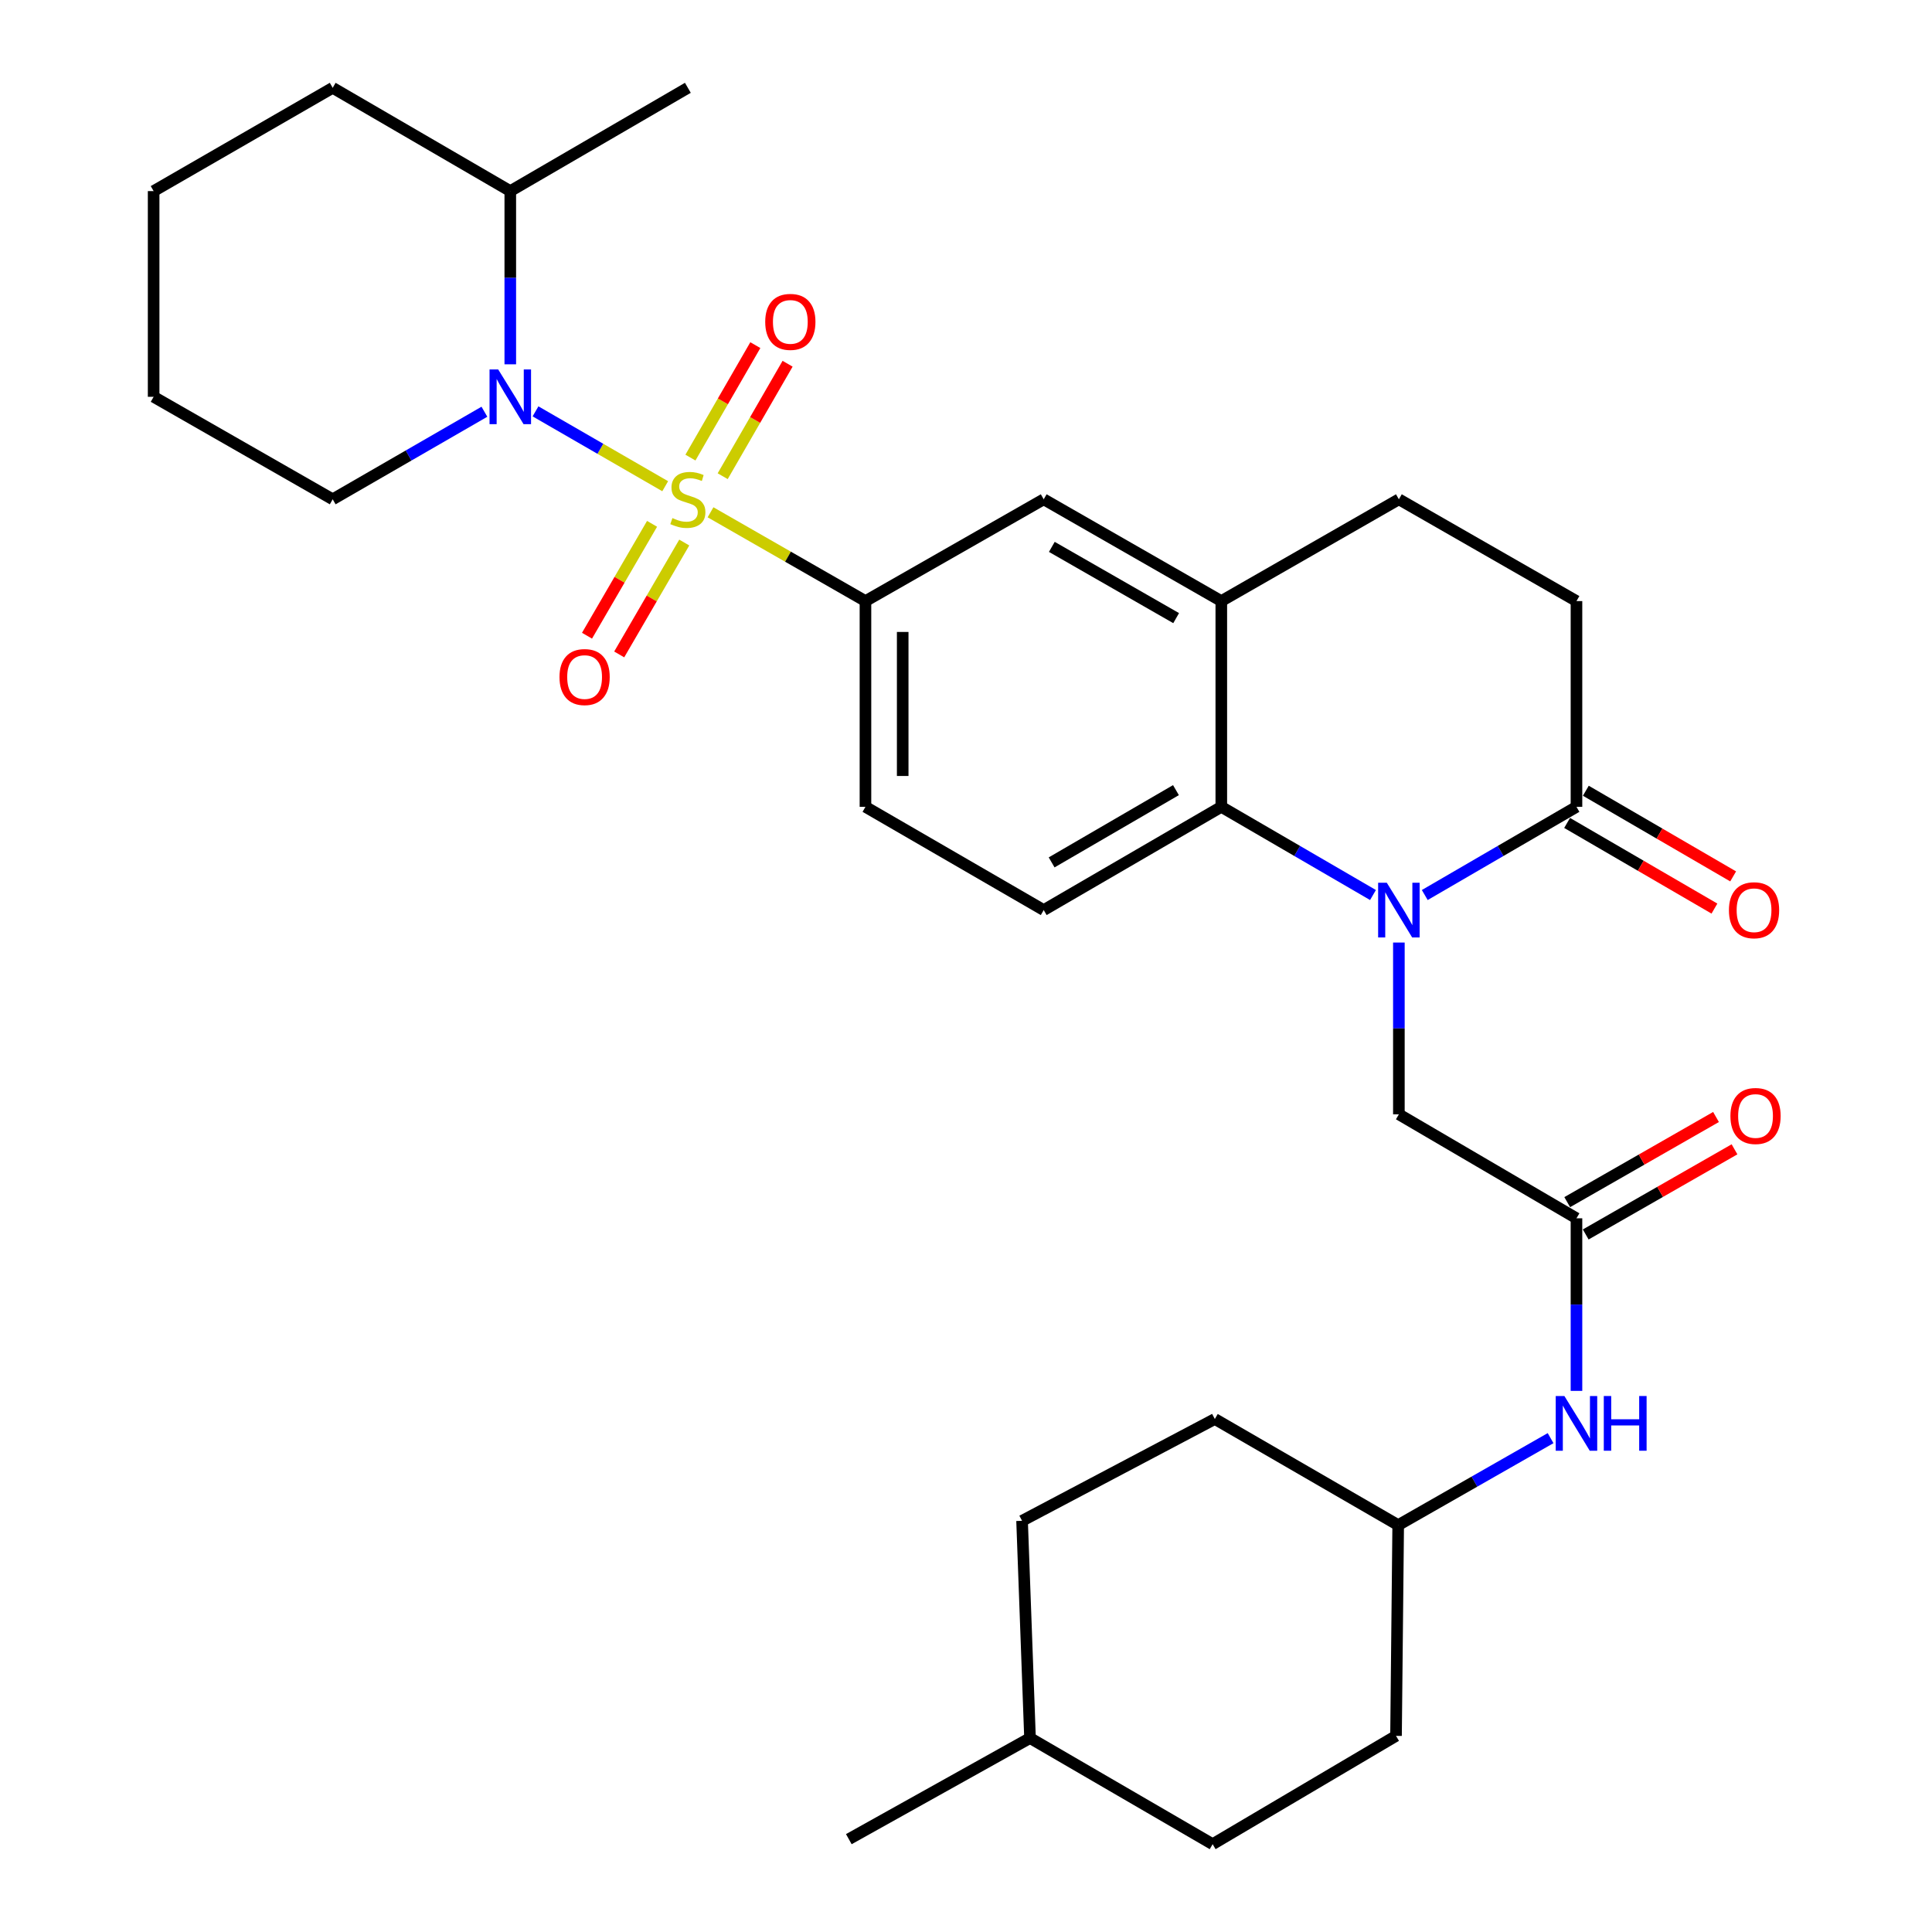 <?xml version='1.0' encoding='iso-8859-1'?>
<svg version='1.1' baseProfile='full'
              xmlns='http://www.w3.org/2000/svg'
                      xmlns:rdkit='http://www.rdkit.org/xml'
                      xmlns:xlink='http://www.w3.org/1999/xlink'
                  xml:space='preserve'
width='1000px' height='1000px' viewBox='0 0 1000 1000'>
<!-- END OF HEADER -->
<rect style='opacity:1.0;fill:#FFFFFF;stroke:none' width='1000' height='1000' x='0' y='0'> </rect>
<path class='bond-1' d='M 344.303,251.665 L 310.741,232.293' style='fill:none;fill-rule:evenodd;stroke:#CCCC00;stroke-width:6px;stroke-linecap:butt;stroke-linejoin:miter;stroke-opacity:1' />
<path class='bond-1' d='M 310.741,232.293 L 277.179,212.921' style='fill:none;fill-rule:evenodd;stroke:#0000FF;stroke-width:6px;stroke-linecap:butt;stroke-linejoin:miter;stroke-opacity:1' />
<path class='bond-3' d='M 367.765,265.159 L 407.862,288.141' style='fill:none;fill-rule:evenodd;stroke:#CCCC00;stroke-width:6px;stroke-linecap:butt;stroke-linejoin:miter;stroke-opacity:1' />
<path class='bond-3' d='M 407.862,288.141 L 447.959,311.123' style='fill:none;fill-rule:evenodd;stroke:#000000;stroke-width:6px;stroke-linecap:butt;stroke-linejoin:miter;stroke-opacity:1' />
<path class='bond-9' d='M 337.507,271.131 L 320.671,300.087' style='fill:none;fill-rule:evenodd;stroke:#CCCC00;stroke-width:6px;stroke-linecap:butt;stroke-linejoin:miter;stroke-opacity:1' />
<path class='bond-9' d='M 320.671,300.087 L 303.835,329.043' style='fill:none;fill-rule:evenodd;stroke:#FF0000;stroke-width:6px;stroke-linecap:butt;stroke-linejoin:miter;stroke-opacity:1' />
<path class='bond-9' d='M 354.171,280.819 L 337.335,309.776' style='fill:none;fill-rule:evenodd;stroke:#CCCC00;stroke-width:6px;stroke-linecap:butt;stroke-linejoin:miter;stroke-opacity:1' />
<path class='bond-9' d='M 337.335,309.776 L 320.499,338.732' style='fill:none;fill-rule:evenodd;stroke:#FF0000;stroke-width:6px;stroke-linecap:butt;stroke-linejoin:miter;stroke-opacity:1' />
<path class='bond-10' d='M 374.063,246.481 L 390.859,217.376' style='fill:none;fill-rule:evenodd;stroke:#CCCC00;stroke-width:6px;stroke-linecap:butt;stroke-linejoin:miter;stroke-opacity:1' />
<path class='bond-10' d='M 390.859,217.376 L 407.654,188.271' style='fill:none;fill-rule:evenodd;stroke:#FF0000;stroke-width:6px;stroke-linecap:butt;stroke-linejoin:miter;stroke-opacity:1' />
<path class='bond-10' d='M 357.368,236.847 L 374.164,207.742' style='fill:none;fill-rule:evenodd;stroke:#CCCC00;stroke-width:6px;stroke-linecap:butt;stroke-linejoin:miter;stroke-opacity:1' />
<path class='bond-10' d='M 374.164,207.742 L 390.959,178.637' style='fill:none;fill-rule:evenodd;stroke:#FF0000;stroke-width:6px;stroke-linecap:butt;stroke-linejoin:miter;stroke-opacity:1' />
<path class='bond-0' d='M 710.659,463.266 L 671.402,440.442' style='fill:none;fill-rule:evenodd;stroke:#0000FF;stroke-width:6px;stroke-linecap:butt;stroke-linejoin:miter;stroke-opacity:1' />
<path class='bond-0' d='M 671.402,440.442 L 632.145,417.619' style='fill:none;fill-rule:evenodd;stroke:#000000;stroke-width:6px;stroke-linecap:butt;stroke-linejoin:miter;stroke-opacity:1' />
<path class='bond-4' d='M 737.455,463.266 L 776.717,440.443' style='fill:none;fill-rule:evenodd;stroke:#0000FF;stroke-width:6px;stroke-linecap:butt;stroke-linejoin:miter;stroke-opacity:1' />
<path class='bond-4' d='M 776.717,440.443 L 815.979,417.619' style='fill:none;fill-rule:evenodd;stroke:#000000;stroke-width:6px;stroke-linecap:butt;stroke-linejoin:miter;stroke-opacity:1' />
<path class='bond-7' d='M 724.057,487.858 L 724.057,532.314' style='fill:none;fill-rule:evenodd;stroke:#0000FF;stroke-width:6px;stroke-linecap:butt;stroke-linejoin:miter;stroke-opacity:1' />
<path class='bond-7' d='M 724.057,532.314 L 724.057,576.77' style='fill:none;fill-rule:evenodd;stroke:#000000;stroke-width:6px;stroke-linecap:butt;stroke-linejoin:miter;stroke-opacity:1' />
<path class='bond-14' d='M 264.125,188.565 L 264.125,143.738' style='fill:none;fill-rule:evenodd;stroke:#0000FF;stroke-width:6px;stroke-linecap:butt;stroke-linejoin:miter;stroke-opacity:1' />
<path class='bond-14' d='M 264.125,143.738 L 264.125,98.912' style='fill:none;fill-rule:evenodd;stroke:#000000;stroke-width:6px;stroke-linecap:butt;stroke-linejoin:miter;stroke-opacity:1' />
<path class='bond-19' d='M 250.732,213.116 L 211.467,235.776' style='fill:none;fill-rule:evenodd;stroke:#0000FF;stroke-width:6px;stroke-linecap:butt;stroke-linejoin:miter;stroke-opacity:1' />
<path class='bond-19' d='M 211.467,235.776 L 172.203,258.437' style='fill:none;fill-rule:evenodd;stroke:#000000;stroke-width:6px;stroke-linecap:butt;stroke-linejoin:miter;stroke-opacity:1' />
<path class='bond-2' d='M 632.145,417.619 L 540.223,471.055' style='fill:none;fill-rule:evenodd;stroke:#000000;stroke-width:6px;stroke-linecap:butt;stroke-linejoin:miter;stroke-opacity:1' />
<path class='bond-2' d='M 608.67,408.97 L 544.324,446.375' style='fill:none;fill-rule:evenodd;stroke:#000000;stroke-width:6px;stroke-linecap:butt;stroke-linejoin:miter;stroke-opacity:1' />
<path class='bond-31' d='M 632.145,417.619 L 632.145,311.123' style='fill:none;fill-rule:evenodd;stroke:#000000;stroke-width:6px;stroke-linecap:butt;stroke-linejoin:miter;stroke-opacity:1' />
<path class='bond-8' d='M 447.959,311.123 L 540.223,258.437' style='fill:none;fill-rule:evenodd;stroke:#000000;stroke-width:6px;stroke-linecap:butt;stroke-linejoin:miter;stroke-opacity:1' />
<path class='bond-13' d='M 447.959,311.123 L 447.959,417.619' style='fill:none;fill-rule:evenodd;stroke:#000000;stroke-width:6px;stroke-linecap:butt;stroke-linejoin:miter;stroke-opacity:1' />
<path class='bond-13' d='M 467.234,327.097 L 467.234,401.645' style='fill:none;fill-rule:evenodd;stroke:#000000;stroke-width:6px;stroke-linecap:butt;stroke-linejoin:miter;stroke-opacity:1' />
<path class='bond-16' d='M 811.135,425.951 L 849.262,448.117' style='fill:none;fill-rule:evenodd;stroke:#000000;stroke-width:6px;stroke-linecap:butt;stroke-linejoin:miter;stroke-opacity:1' />
<path class='bond-16' d='M 849.262,448.117 L 887.388,470.283' style='fill:none;fill-rule:evenodd;stroke:#FF0000;stroke-width:6px;stroke-linecap:butt;stroke-linejoin:miter;stroke-opacity:1' />
<path class='bond-16' d='M 820.823,409.287 L 858.95,431.453' style='fill:none;fill-rule:evenodd;stroke:#000000;stroke-width:6px;stroke-linecap:butt;stroke-linejoin:miter;stroke-opacity:1' />
<path class='bond-16' d='M 858.95,431.453 L 897.076,453.62' style='fill:none;fill-rule:evenodd;stroke:#FF0000;stroke-width:6px;stroke-linecap:butt;stroke-linejoin:miter;stroke-opacity:1' />
<path class='bond-33' d='M 815.979,417.619 L 815.979,311.123' style='fill:none;fill-rule:evenodd;stroke:#000000;stroke-width:6px;stroke-linecap:butt;stroke-linejoin:miter;stroke-opacity:1' />
<path class='bond-5' d='M 632.145,311.123 L 540.223,258.437' style='fill:none;fill-rule:evenodd;stroke:#000000;stroke-width:6px;stroke-linecap:butt;stroke-linejoin:miter;stroke-opacity:1' />
<path class='bond-5' d='M 608.772,319.943 L 544.427,283.063' style='fill:none;fill-rule:evenodd;stroke:#000000;stroke-width:6px;stroke-linecap:butt;stroke-linejoin:miter;stroke-opacity:1' />
<path class='bond-17' d='M 632.145,311.123 L 724.057,258.437' style='fill:none;fill-rule:evenodd;stroke:#000000;stroke-width:6px;stroke-linecap:butt;stroke-linejoin:miter;stroke-opacity:1' />
<path class='bond-6' d='M 815.979,630.591 L 724.057,576.77' style='fill:none;fill-rule:evenodd;stroke:#000000;stroke-width:6px;stroke-linecap:butt;stroke-linejoin:miter;stroke-opacity:1' />
<path class='bond-12' d='M 815.979,630.591 L 815.979,675.255' style='fill:none;fill-rule:evenodd;stroke:#000000;stroke-width:6px;stroke-linecap:butt;stroke-linejoin:miter;stroke-opacity:1' />
<path class='bond-12' d='M 815.979,675.255 L 815.979,719.92' style='fill:none;fill-rule:evenodd;stroke:#0000FF;stroke-width:6px;stroke-linecap:butt;stroke-linejoin:miter;stroke-opacity:1' />
<path class='bond-18' d='M 820.766,638.955 L 859.272,616.919' style='fill:none;fill-rule:evenodd;stroke:#000000;stroke-width:6px;stroke-linecap:butt;stroke-linejoin:miter;stroke-opacity:1' />
<path class='bond-18' d='M 859.272,616.919 L 897.779,594.883' style='fill:none;fill-rule:evenodd;stroke:#FF0000;stroke-width:6px;stroke-linecap:butt;stroke-linejoin:miter;stroke-opacity:1' />
<path class='bond-18' d='M 811.192,622.226 L 849.698,600.19' style='fill:none;fill-rule:evenodd;stroke:#000000;stroke-width:6px;stroke-linecap:butt;stroke-linejoin:miter;stroke-opacity:1' />
<path class='bond-18' d='M 849.698,600.19 L 888.205,578.154' style='fill:none;fill-rule:evenodd;stroke:#FF0000;stroke-width:6px;stroke-linecap:butt;stroke-linejoin:miter;stroke-opacity:1' />
<path class='bond-11' d='M 540.223,471.055 L 447.959,417.619' style='fill:none;fill-rule:evenodd;stroke:#000000;stroke-width:6px;stroke-linecap:butt;stroke-linejoin:miter;stroke-opacity:1' />
<path class='bond-20' d='M 802.583,744.379 L 763.143,766.889' style='fill:none;fill-rule:evenodd;stroke:#0000FF;stroke-width:6px;stroke-linecap:butt;stroke-linejoin:miter;stroke-opacity:1' />
<path class='bond-20' d='M 763.143,766.889 L 723.703,789.398' style='fill:none;fill-rule:evenodd;stroke:#000000;stroke-width:6px;stroke-linecap:butt;stroke-linejoin:miter;stroke-opacity:1' />
<path class='bond-26' d='M 264.125,98.912 L 356.036,45.455' style='fill:none;fill-rule:evenodd;stroke:#000000;stroke-width:6px;stroke-linecap:butt;stroke-linejoin:miter;stroke-opacity:1' />
<path class='bond-27' d='M 264.125,98.912 L 172.203,45.455' style='fill:none;fill-rule:evenodd;stroke:#000000;stroke-width:6px;stroke-linecap:butt;stroke-linejoin:miter;stroke-opacity:1' />
<path class='bond-15' d='M 815.979,311.123 L 724.057,258.437' style='fill:none;fill-rule:evenodd;stroke:#000000;stroke-width:6px;stroke-linecap:butt;stroke-linejoin:miter;stroke-opacity:1' />
<path class='bond-29' d='M 172.203,258.437 L 79.52,205.387' style='fill:none;fill-rule:evenodd;stroke:#000000;stroke-width:6px;stroke-linecap:butt;stroke-linejoin:miter;stroke-opacity:1' />
<path class='bond-21' d='M 723.703,789.398 L 722.579,898.486' style='fill:none;fill-rule:evenodd;stroke:#000000;stroke-width:6px;stroke-linecap:butt;stroke-linejoin:miter;stroke-opacity:1' />
<path class='bond-22' d='M 723.703,789.398 L 628.794,734.474' style='fill:none;fill-rule:evenodd;stroke:#000000;stroke-width:6px;stroke-linecap:butt;stroke-linejoin:miter;stroke-opacity:1' />
<path class='bond-23' d='M 722.579,898.486 L 627.659,954.545' style='fill:none;fill-rule:evenodd;stroke:#000000;stroke-width:6px;stroke-linecap:butt;stroke-linejoin:miter;stroke-opacity:1' />
<path class='bond-24' d='M 628.794,734.474 L 529.022,787.171' style='fill:none;fill-rule:evenodd;stroke:#000000;stroke-width:6px;stroke-linecap:butt;stroke-linejoin:miter;stroke-opacity:1' />
<path class='bond-34' d='M 627.659,954.545 L 533.134,899.611' style='fill:none;fill-rule:evenodd;stroke:#000000;stroke-width:6px;stroke-linecap:butt;stroke-linejoin:miter;stroke-opacity:1' />
<path class='bond-25' d='M 529.022,787.171 L 533.134,899.611' style='fill:none;fill-rule:evenodd;stroke:#000000;stroke-width:6px;stroke-linecap:butt;stroke-linejoin:miter;stroke-opacity:1' />
<path class='bond-28' d='M 533.134,899.611 L 439.349,951.943' style='fill:none;fill-rule:evenodd;stroke:#000000;stroke-width:6px;stroke-linecap:butt;stroke-linejoin:miter;stroke-opacity:1' />
<path class='bond-32' d='M 172.203,45.455 L 79.52,98.912' style='fill:none;fill-rule:evenodd;stroke:#000000;stroke-width:6px;stroke-linecap:butt;stroke-linejoin:miter;stroke-opacity:1' />
<path class='bond-30' d='M 79.52,205.387 L 79.52,98.912' style='fill:none;fill-rule:evenodd;stroke:#000000;stroke-width:6px;stroke-linecap:butt;stroke-linejoin:miter;stroke-opacity:1' />
<path  class='atom-0' d='M 348.036 268.157
Q 348.356 268.277, 349.676 268.837
Q 350.996 269.397, 352.436 269.757
Q 353.916 270.077, 355.356 270.077
Q 358.036 270.077, 359.596 268.797
Q 361.156 267.477, 361.156 265.197
Q 361.156 263.637, 360.356 262.677
Q 359.596 261.717, 358.396 261.197
Q 357.196 260.677, 355.196 260.077
Q 352.676 259.317, 351.156 258.597
Q 349.676 257.877, 348.596 256.357
Q 347.556 254.837, 347.556 252.277
Q 347.556 248.717, 349.956 246.517
Q 352.396 244.317, 357.196 244.317
Q 360.476 244.317, 364.196 245.877
L 363.276 248.957
Q 359.876 247.557, 357.316 247.557
Q 354.556 247.557, 353.036 248.717
Q 351.516 249.837, 351.556 251.797
Q 351.556 253.317, 352.316 254.237
Q 353.116 255.157, 354.236 255.677
Q 355.396 256.197, 357.316 256.797
Q 359.876 257.597, 361.396 258.397
Q 362.916 259.197, 363.996 260.837
Q 365.116 262.437, 365.116 265.197
Q 365.116 269.117, 362.476 271.237
Q 359.876 273.317, 355.516 273.317
Q 352.996 273.317, 351.076 272.757
Q 349.196 272.237, 346.956 271.317
L 348.036 268.157
' fill='#CCCC00'/>
<path  class='atom-1' d='M 717.797 456.895
L 727.077 471.895
Q 727.997 473.375, 729.477 476.055
Q 730.957 478.735, 731.037 478.895
L 731.037 456.895
L 734.797 456.895
L 734.797 485.215
L 730.917 485.215
L 720.957 468.815
Q 719.797 466.895, 718.557 464.695
Q 717.357 462.495, 716.997 461.815
L 716.997 485.215
L 713.317 485.215
L 713.317 456.895
L 717.797 456.895
' fill='#0000FF'/>
<path  class='atom-2' d='M 257.865 191.227
L 267.145 206.227
Q 268.065 207.707, 269.545 210.387
Q 271.025 213.067, 271.105 213.227
L 271.105 191.227
L 274.865 191.227
L 274.865 219.547
L 270.985 219.547
L 261.025 203.147
Q 259.865 201.227, 258.625 199.027
Q 257.425 196.827, 257.065 196.147
L 257.065 219.547
L 253.385 219.547
L 253.385 191.227
L 257.865 191.227
' fill='#0000FF'/>
<path  class='atom-10' d='M 289.59 350.439
Q 289.59 343.639, 292.95 339.839
Q 296.31 336.039, 302.59 336.039
Q 308.87 336.039, 312.23 339.839
Q 315.59 343.639, 315.59 350.439
Q 315.59 357.319, 312.19 361.239
Q 308.79 365.119, 302.59 365.119
Q 296.35 365.119, 292.95 361.239
Q 289.59 357.359, 289.59 350.439
M 302.59 361.919
Q 306.91 361.919, 309.23 359.039
Q 311.59 356.119, 311.59 350.439
Q 311.59 344.879, 309.23 342.079
Q 306.91 339.239, 302.59 339.239
Q 298.27 339.239, 295.91 342.039
Q 293.59 344.839, 293.59 350.439
Q 293.59 356.159, 295.91 359.039
Q 298.27 361.919, 302.59 361.919
' fill='#FF0000'/>
<path  class='atom-11' d='M 396.076 166.605
Q 396.076 159.805, 399.436 156.005
Q 402.796 152.205, 409.076 152.205
Q 415.356 152.205, 418.716 156.005
Q 422.076 159.805, 422.076 166.605
Q 422.076 173.485, 418.676 177.405
Q 415.276 181.285, 409.076 181.285
Q 402.836 181.285, 399.436 177.405
Q 396.076 173.525, 396.076 166.605
M 409.076 178.085
Q 413.396 178.085, 415.716 175.205
Q 418.076 172.285, 418.076 166.605
Q 418.076 161.045, 415.716 158.245
Q 413.396 155.405, 409.076 155.405
Q 404.756 155.405, 402.396 158.205
Q 400.076 161.005, 400.076 166.605
Q 400.076 172.325, 402.396 175.205
Q 404.756 178.085, 409.076 178.085
' fill='#FF0000'/>
<path  class='atom-13' d='M 809.719 722.574
L 818.999 737.574
Q 819.919 739.054, 821.399 741.734
Q 822.879 744.414, 822.959 744.574
L 822.959 722.574
L 826.719 722.574
L 826.719 750.894
L 822.839 750.894
L 812.879 734.494
Q 811.719 732.574, 810.479 730.374
Q 809.279 728.174, 808.919 727.494
L 808.919 750.894
L 805.239 750.894
L 805.239 722.574
L 809.719 722.574
' fill='#0000FF'/>
<path  class='atom-13' d='M 830.119 722.574
L 833.959 722.574
L 833.959 734.614
L 848.439 734.614
L 848.439 722.574
L 852.279 722.574
L 852.279 750.894
L 848.439 750.894
L 848.439 737.814
L 833.959 737.814
L 833.959 750.894
L 830.119 750.894
L 830.119 722.574
' fill='#0000FF'/>
<path  class='atom-17' d='M 894.89 471.135
Q 894.89 464.335, 898.25 460.535
Q 901.61 456.735, 907.89 456.735
Q 914.17 456.735, 917.53 460.535
Q 920.89 464.335, 920.89 471.135
Q 920.89 478.015, 917.49 481.935
Q 914.09 485.815, 907.89 485.815
Q 901.65 485.815, 898.25 481.935
Q 894.89 478.055, 894.89 471.135
M 907.89 482.615
Q 912.21 482.615, 914.53 479.735
Q 916.89 476.815, 916.89 471.135
Q 916.89 465.575, 914.53 462.775
Q 912.21 459.935, 907.89 459.935
Q 903.57 459.935, 901.21 462.735
Q 898.89 465.535, 898.89 471.135
Q 898.89 476.855, 901.21 479.735
Q 903.57 482.615, 907.89 482.615
' fill='#FF0000'/>
<path  class='atom-19' d='M 895.661 577.631
Q 895.661 570.831, 899.021 567.031
Q 902.381 563.231, 908.661 563.231
Q 914.941 563.231, 918.301 567.031
Q 921.661 570.831, 921.661 577.631
Q 921.661 584.511, 918.261 588.431
Q 914.861 592.311, 908.661 592.311
Q 902.421 592.311, 899.021 588.431
Q 895.661 584.551, 895.661 577.631
M 908.661 589.111
Q 912.981 589.111, 915.301 586.231
Q 917.661 583.311, 917.661 577.631
Q 917.661 572.071, 915.301 569.271
Q 912.981 566.431, 908.661 566.431
Q 904.341 566.431, 901.981 569.231
Q 899.661 572.031, 899.661 577.631
Q 899.661 583.351, 901.981 586.231
Q 904.341 589.111, 908.661 589.111
' fill='#FF0000'/>
</svg>
